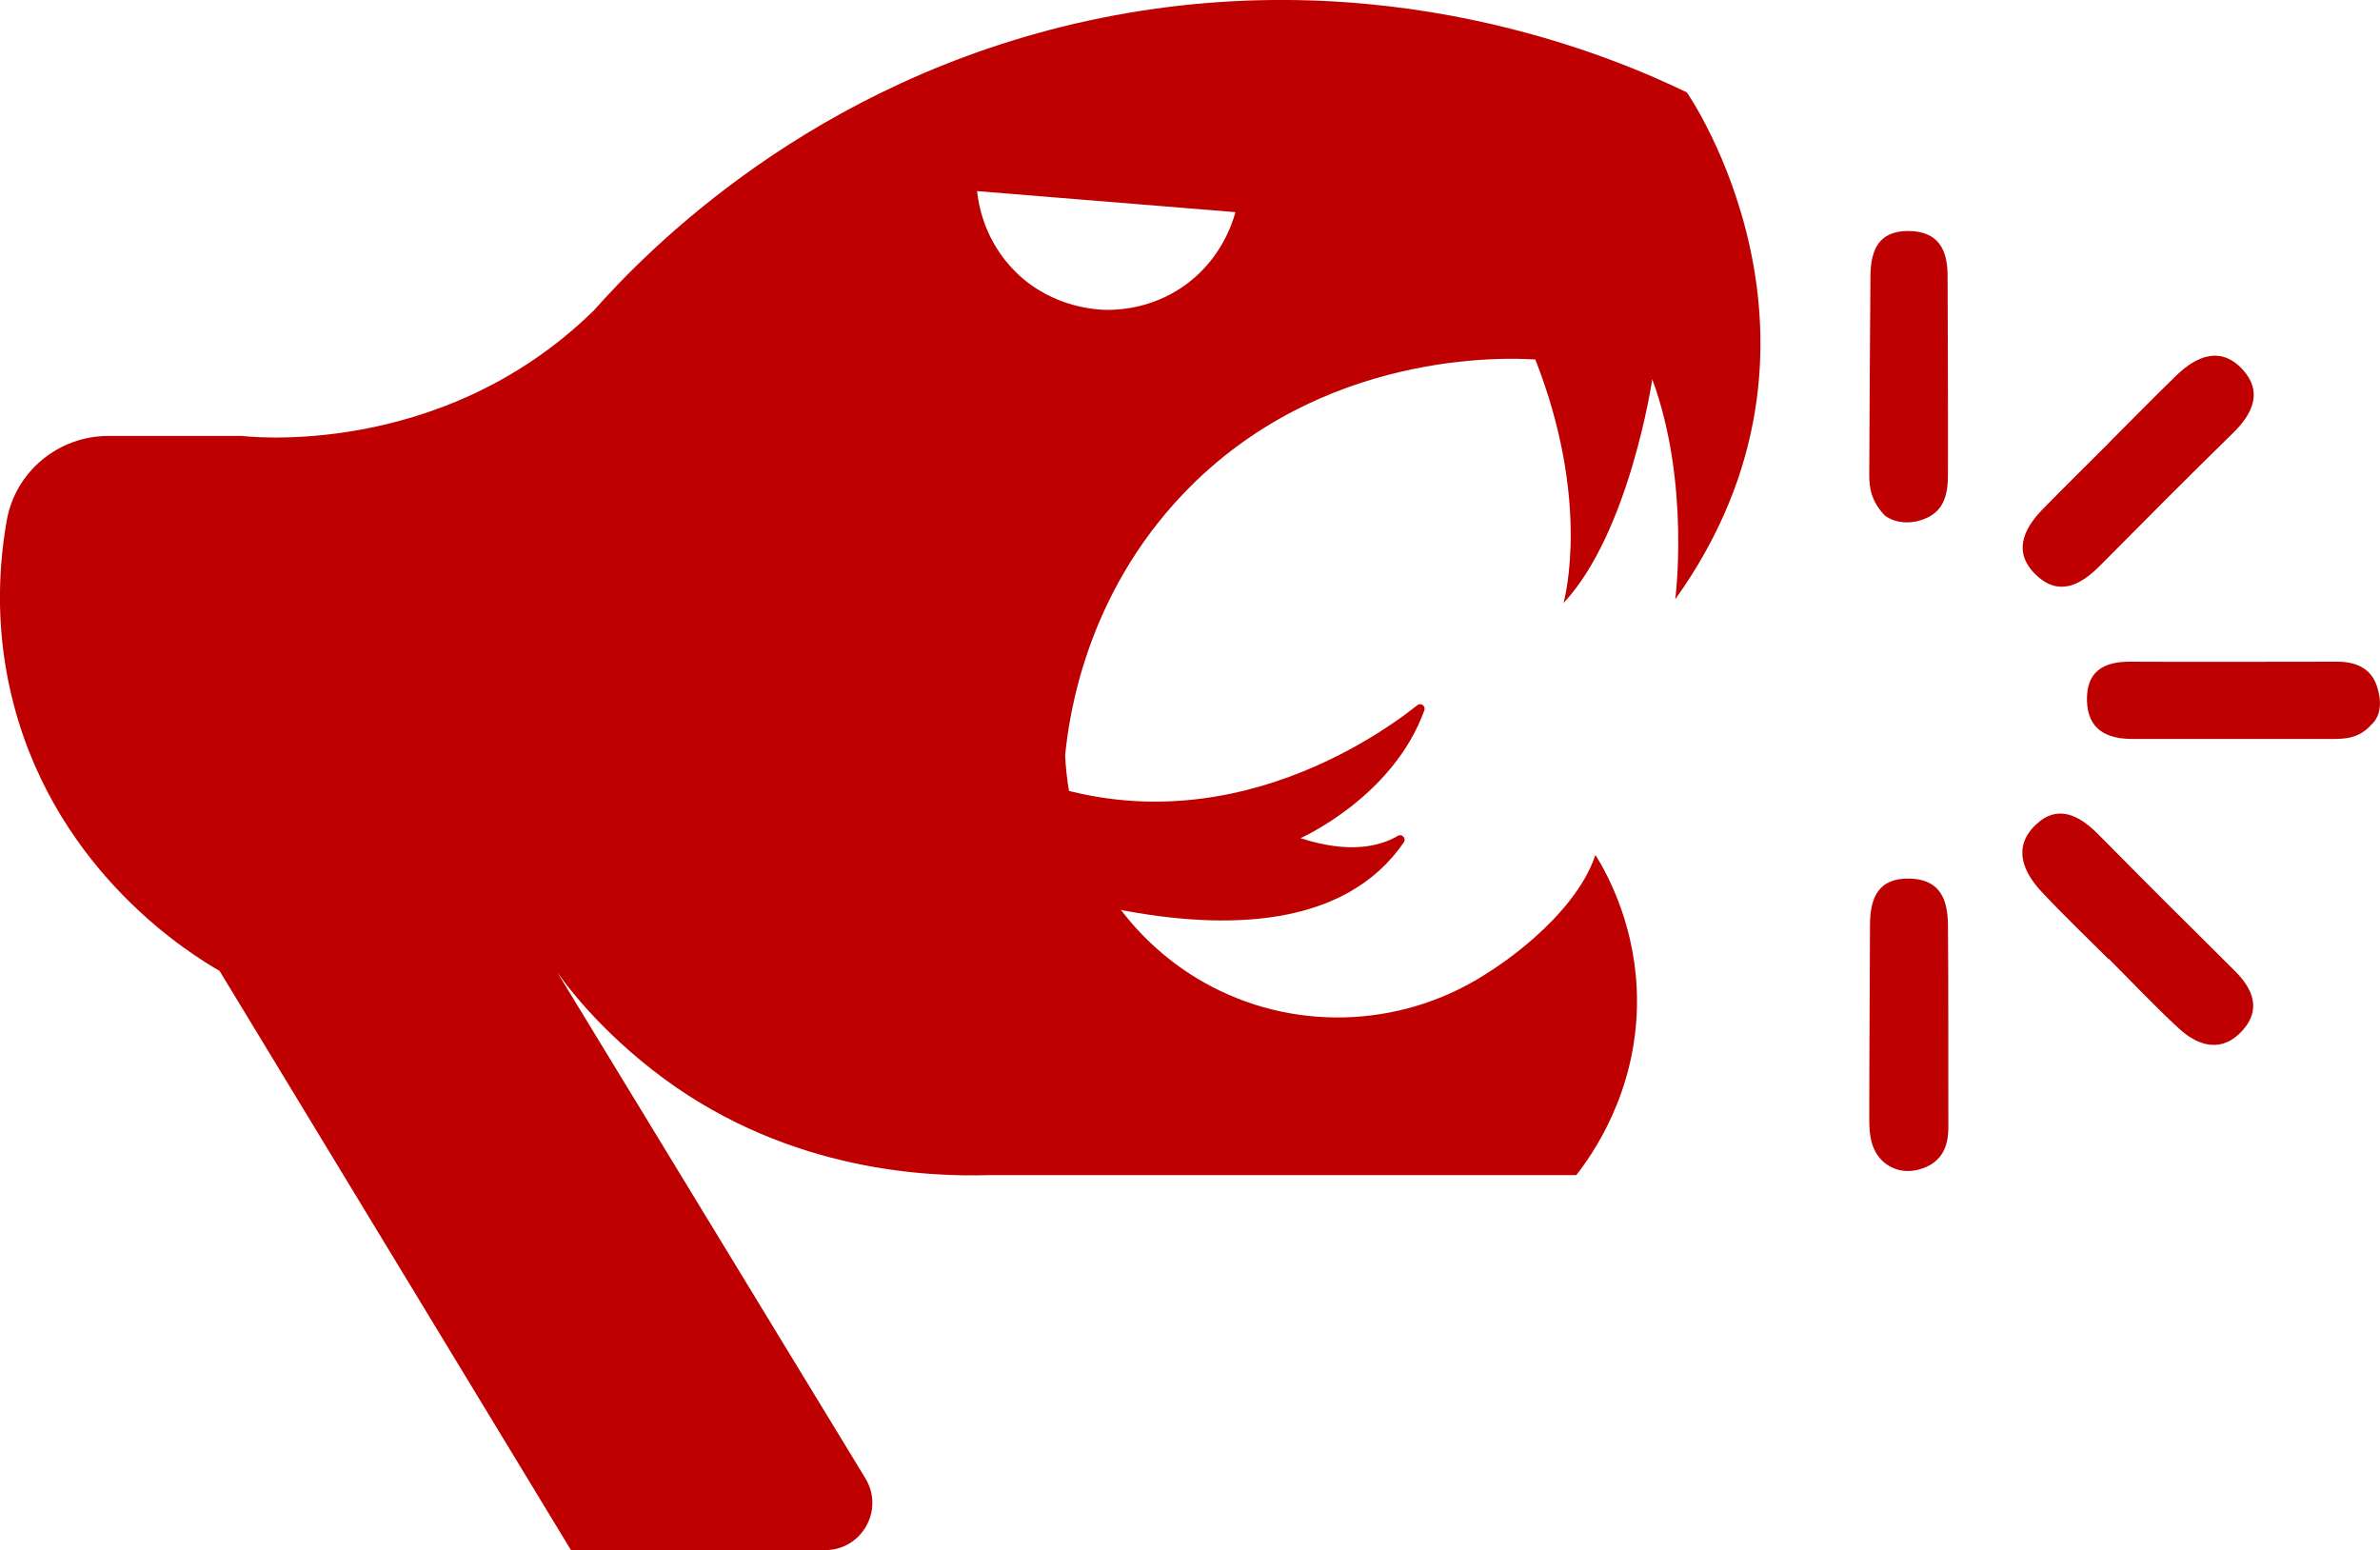 <?xml version="1.0" encoding="UTF-8"?>
<svg id="Layer_2" data-name="Layer 2" xmlns="http://www.w3.org/2000/svg" viewBox="0 0 260.07 169.37">
  <defs>
    <style>
      .cls-1 {
        fill: #bf0000;
      }
    </style>
  </defs>
  <g id="Publicidad">
    <g>
      <path class="cls-1" d="M100.74,92.51s39.69,18.46,52.66-.48c.29-.42-.2-.97-.64-.71-1.93,1.14-5.27,2.01-10.65.26,0,0,10.12-4.48,13.53-13.97.17-.46-.37-.87-.76-.56-5.05,4.01-24.68,17.55-47.03,5.93l-7.12,9.53Z"/>
      <path class="cls-1" d="M230.41,104.8c-2.43-2.43-4.93-4.81-7.28-7.32-2.09-2.23-3.23-4.92-.68-7.36,2.39-2.29,4.77-1.05,6.83,1.04,4.95,5.01,9.94,9.99,14.95,14.95,1.99,1.98,2.86,4.21.82,6.48-2.21,2.46-4.78,1.78-6.94-.2-2.65-2.44-5.12-5.07-7.67-7.62-.01.01-.02.02-.04.04Z"/>
      <path class="cls-1" d="M206,56.37c-1.47-1.53-1.75-2.96-1.74-4.48.04-7.25.06-14.5.13-21.75.03-2.76.85-4.93,4.18-4.9,3.21.03,4.24,2,4.25,4.85.02,7.25.06,14.5.04,21.75,0,2.03-.35,4.01-2.6,4.87-1.66.64-3.22.39-4.26-.35Z"/>
      <path class="cls-1" d="M230.49,48.33c2.43-2.43,4.84-4.89,7.31-7.29,2.24-2.17,4.88-3.27,7.28-.64,2.17,2.37,1.11,4.78-1.03,6.87-4.92,4.81-9.77,9.69-14.62,14.58-2.06,2.07-4.41,3.31-6.85,1.06-2.64-2.44-1.57-5.02.62-7.26,2.41-2.46,4.86-4.87,7.29-7.3,0,0,0,0-.01-.01Z"/>
      <path class="cls-1" d="M205.69,126.84c-1.28-1.27-1.43-2.92-1.43-4.57,0-7.06.06-14.12.08-21.18,0-3.01.92-5.23,4.46-5.09,3.27.13,4.04,2.39,4.06,5.07.06,7.39.02,14.78.04,22.17,0,1.99-.69,3.59-2.6,4.34-1.61.63-3.23.49-4.61-.73Z"/>
      <path class="cls-1" d="M259.07,79.24c-1.37,1.49-2.88,1.5-4.36,1.5-7.23.01-14.45,0-21.68,0-2.8,0-4.89-1-4.98-4.16-.09-3.15,1.74-4.3,4.71-4.28,7.55.04,15.11,0,22.66,0,1.96,0,3.64.68,4.3,2.63.53,1.59.54,3.27-.65,4.3Z"/>
      <path class="cls-1" d="M184.36,10.11c-7.63-3.69-33.16-14.87-65.5-7.84-30.19,6.58-48.14,25.1-53.97,31.65-16.81,16.48-38.44,13.71-38.44,13.71h-14.6c-5.44,0-10.16,3.87-11.11,9.23-.96,5.41-1.28,12.46.8,20.28,4.91,18.41,19.46,27.22,22.45,28.94l38.4,63.29h27.76c4.04,0,6.51-4.4,4.41-7.85l-33.67-55.29c.68.97,4.56,6.4,11.68,11.64,13.97,10.28,29.2,10.7,35.41,10.53h64.26c1.66-2.12,6.63-9,6.64-18.99,0-7.81-3.02-13.54-4.54-16-2.4,7.1-11.45,12.67-11.45,12.67-9.09,6.1-20.8,6.77-30.47,1.73-3.93-2.05-7.3-4.94-9.92-8.37-2.89-3.79-4.86-8.26-5.69-13.04-.22-1.28-.36-2.57-.42-3.87.43-4.4,2.29-17.45,12.92-28.59,15.04-15.76,35.41-14.86,38.46-14.66,6.02,15.33,3.26,25.96,3.08,26.61,7.23-7.73,9.7-24.45,9.7-24.45,4.18,11.35,2.51,24.04,2.51,24.04,20.17-28.18,1.28-55.37,1.28-55.37ZM129.12,31.42c-3.33,2.23-6.66,2.43-8.01,2.44-1.04,0-6.02-.14-10.07-4.09-3.58-3.5-4.15-7.71-4.27-8.89l28.23,2.3c-.32,1.17-1.62,5.38-5.88,8.24Z"/>
    </g>
  </g>
</svg>